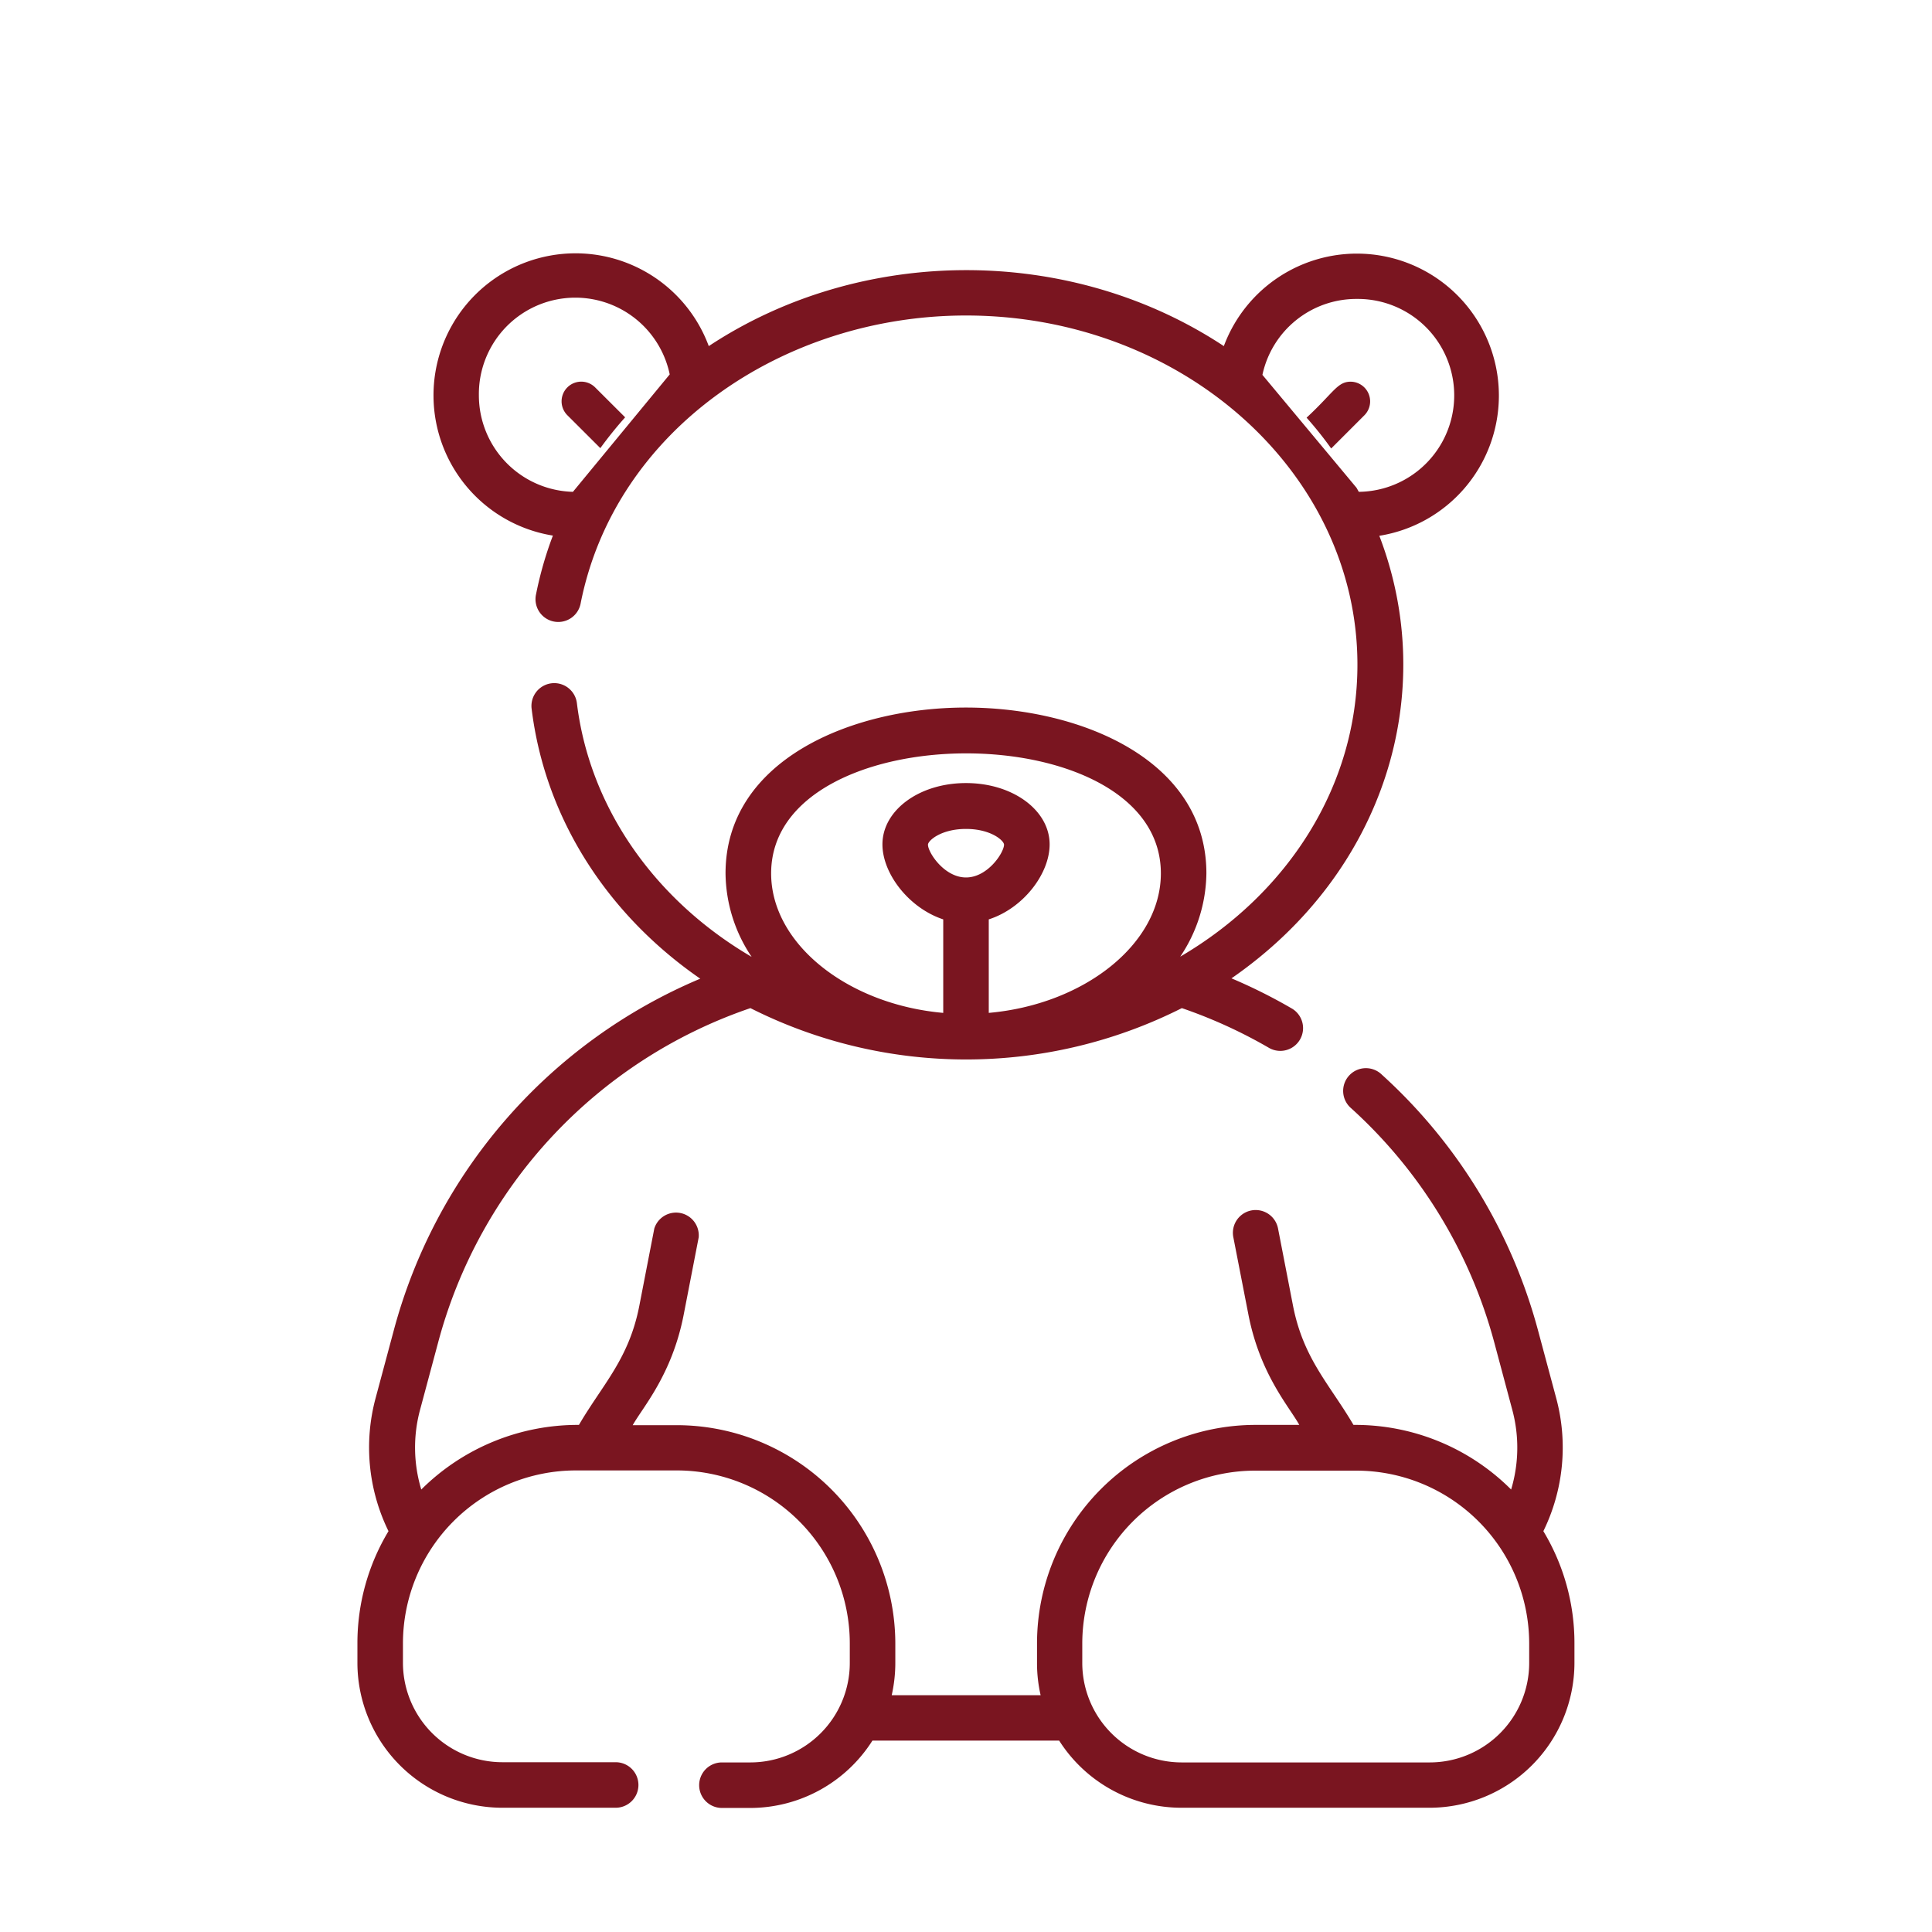 <svg id="Calque_1" data-name="Calque 1" xmlns="http://www.w3.org/2000/svg" viewBox="0 0 283.46 283.46"><defs><style>.cls-1{fill:#7a1520;}</style></defs><path class="cls-1" d="M52.44,244A21.28,21.28,0,0,0,73.7,265.23H90.33a3.34,3.34,0,1,0,0-6.68H73.7A14.6,14.6,0,0,1,59.12,244V241.1a25.39,25.39,0,0,1,25.36-25.36H99.32a25.39,25.39,0,0,1,25.36,25.36V244a14.6,14.6,0,0,1-14.58,14.58h-4.18a3.34,3.34,0,1,0,0,6.68h4.18A21.25,21.25,0,0,0,128,255.38h27.4a21.27,21.27,0,0,0,17.94,9.85h36.39A21.28,21.28,0,0,0,231,244V241.1a31.76,31.76,0,0,0-4.56-16.45,27.9,27.9,0,0,0,1.87-19.57l-2.63-9.8a77.88,77.88,0,0,0-22.94-37.61,3.34,3.34,0,1,0-4.49,4.94,71.26,71.26,0,0,1,21,34.4l2.62,9.8a21.34,21.34,0,0,1-.16,11.73,32.34,32.34,0,0,0-23.13-9.48c-3.49-5.95-7.35-9.69-8.87-17.48l-2.2-11.34a3.34,3.34,0,0,0-6.56,1.27l2.21,11.34c1.71,8.8,6,13.54,7.47,16.21h-6.48a32.08,32.08,0,0,0-32,32V244a21,21,0,0,0,.53,4.72H130.83a21.61,21.61,0,0,0,.53-4.72V241.1a32.09,32.09,0,0,0-32.05-32H92.83c1.49-2.66,5.77-7.41,7.48-16.21l2.2-11.34A3.34,3.34,0,0,0,96,180.24l-2.2,11.34c-1.52,7.81-5.36,11.5-8.86,17.48a32.55,32.55,0,0,0-23.13,9.48,21.25,21.25,0,0,1-.17-11.73l2.63-9.8a71.16,71.16,0,0,1,45.83-49.1,70.25,70.25,0,0,0,63.3,0,72,72,0,0,1,12.85,5.87,3.34,3.34,0,0,0,3.36-5.77,78.32,78.32,0,0,0-8.93-4.47c22.54-15.59,30.52-41.94,21.69-64.93a20.83,20.83,0,1,0-22.81-27.83c-22.5-14.87-53.09-14.85-75.57,0A20.84,20.84,0,1,0,81.12,78.58a54.05,54.05,0,0,0-2.47,8.6,3.34,3.34,0,1,0,6.55,1.3C90.28,63,115,46.29,141.73,46.29c31.67,0,57.43,23,57.43,51.23,0,17.9-10.34,33.68-26,42.84A22.28,22.28,0,0,0,177,128.14c0-16.62-18.4-24.33-35.28-24.33s-35.27,7.78-35.27,24.33a22.28,22.28,0,0,0,3.83,12.25,57.49,57.49,0,0,1-7.13-4.92c-10.42-8.44-17-19.91-18.51-32.32A3.34,3.34,0,0,0,78,104c2,16.26,11.28,30.3,24.74,39.59a77.78,77.78,0,0,0-45,51.73l-2.63,9.8A27.9,27.9,0,0,0,57,224.65a31.85,31.85,0,0,0-4.56,16.45V244Zm106.35-2.87a25.39,25.39,0,0,1,25.36-25.36H199a25.39,25.39,0,0,1,25.36,25.36V244a14.6,14.6,0,0,1-14.58,14.58H173.37A14.6,14.6,0,0,1,158.79,244ZM70.26,58a14.15,14.15,0,0,1,28-3.07L84.06,72.16A14.17,14.17,0,0,1,70.26,58Zm17.82,7.75-4.84-4.83a2.88,2.88,0,0,1,4.08-4.08l4.4,4.39a58,58,0,0,0-3.64,4.52ZM191.7,61.28c4-3.71,4.51-5.28,6.48-5.28a2.89,2.89,0,0,1,2,4.93l-4.87,4.87Q193.64,63.46,191.7,61.28Zm7.36-17.42a14.15,14.15,0,0,1,.3,28.3l-.33-.59L185.22,55A14.09,14.09,0,0,1,199.06,43.86Zm-57.33,84.88c-3.2,0-5.58-3.68-5.58-4.81,0-.59,1.92-2.31,5.58-2.31s5.58,1.72,5.58,2.31c0,1.13-2.37,4.81-5.58,4.81Zm28.59-.6c0,10.36-11.25,19.23-25.25,20.47V134.89c5.07-1.63,8.93-6.69,8.93-11,0-5-5.39-9-12.27-9s-12.26,4-12.26,9c0,4.27,3.86,9.33,8.92,11v13.72c-14-1.24-25.25-10.11-25.25-20.47,0-23.43,57.18-23.52,57.18,0Z"/></svg>
